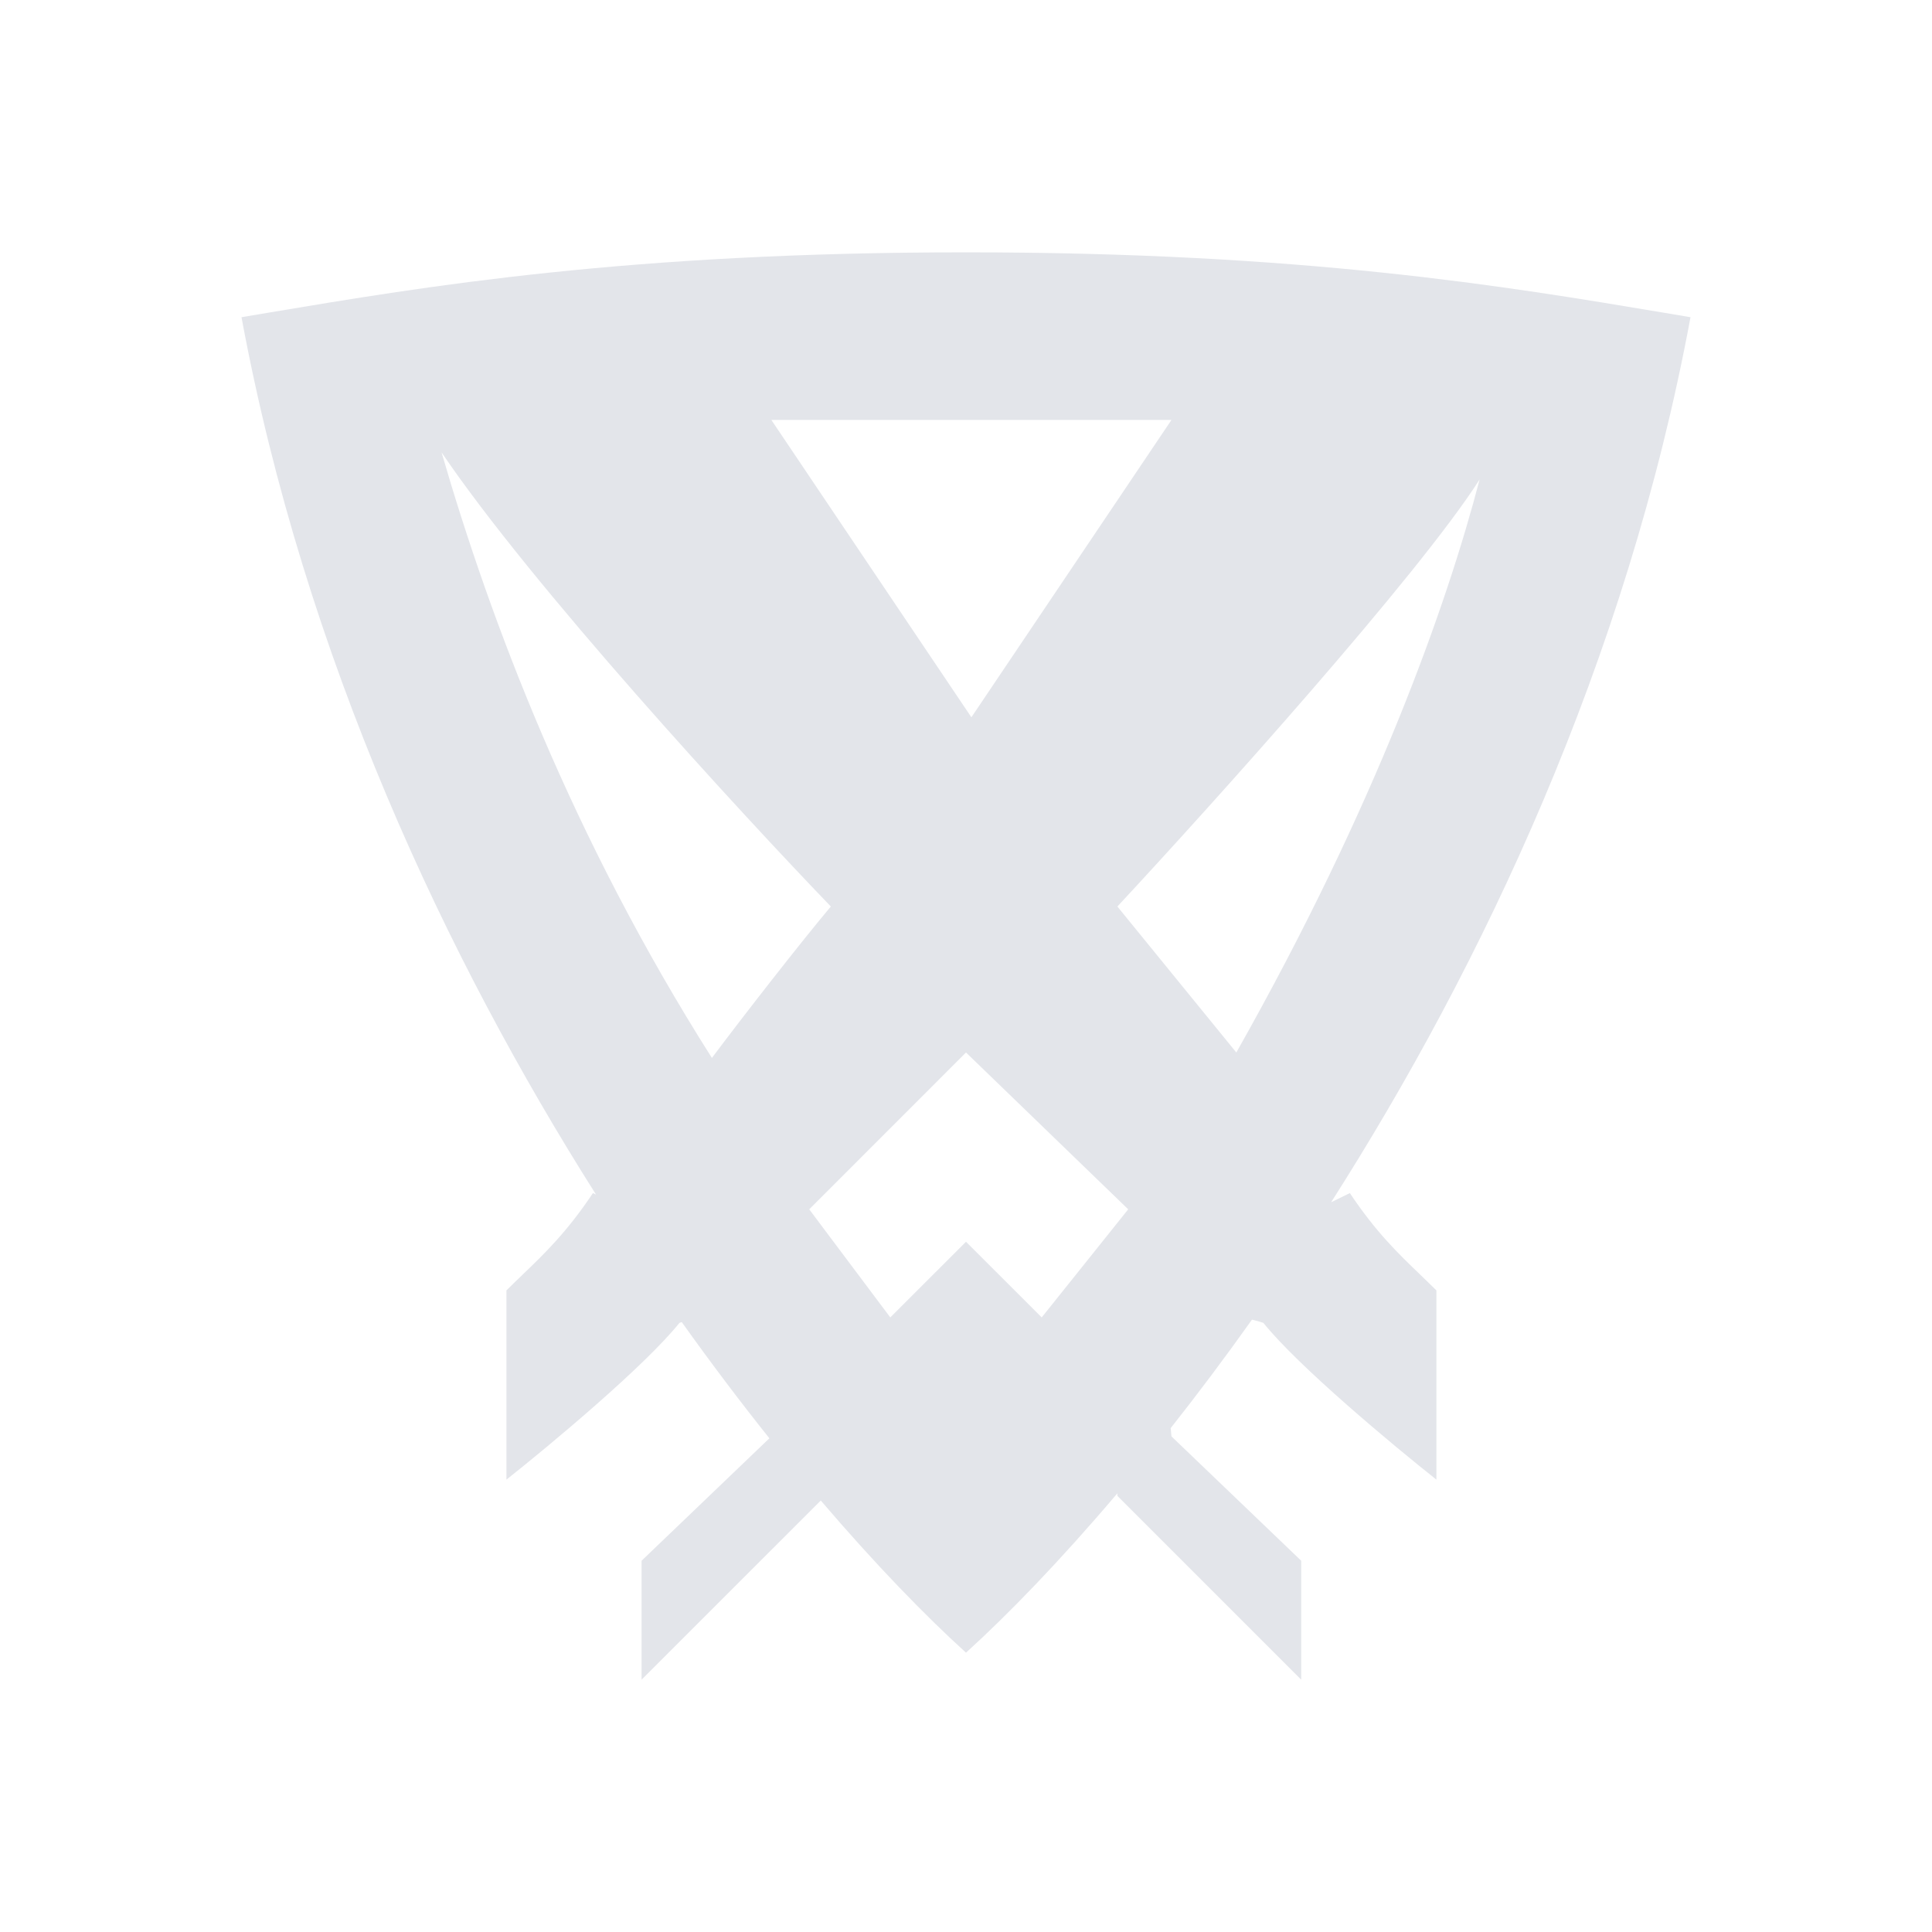 <svg width="48" height="48" viewBox="0 0 48 48" fill="none" xmlns="http://www.w3.org/2000/svg">
<path fill-rule="evenodd" clip-rule="evenodd" d="M24 41.06C23.001 40.155 21.759 38.88 20.392 37.28L15.94 41.731V38.776L19.115 35.734C18.406 34.846 17.676 33.882 16.938 32.847C16.919 32.853 16.9 32.859 16.881 32.866C16.021 33.94 13.657 35.91 12.582 36.761V32.06C12.715 31.927 12.848 31.799 12.983 31.67L12.983 31.669C13.526 31.148 14.085 30.611 14.731 29.642L14.809 29.68C11.108 23.838 7.57 16.346 6 7.881C6.214 7.845 6.432 7.808 6.653 7.771C10.584 7.112 15.606 6.269 24 6.269C32.394 6.269 37.416 7.112 41.347 7.771L41.348 7.771L41.348 7.771C41.569 7.809 41.786 7.845 42 7.881C40.413 16.438 36.814 24.001 33.071 29.87L33.537 29.642C34.183 30.611 34.743 31.148 35.286 31.669L35.286 31.67C35.42 31.799 35.553 31.927 35.687 32.06V36.761C34.612 35.91 32.248 33.94 31.388 32.866C31.295 32.835 31.201 32.808 31.105 32.786C30.422 33.747 29.745 34.647 29.085 35.482L29.105 35.687L32.328 38.776V41.731L27.761 37.164V37.101C26.334 38.785 25.036 40.121 24 41.06ZM19.164 10.433L24.134 17.821L29.105 10.433H19.164ZM30.716 26.149L27.761 22.522C30.134 19.97 35.257 14.275 36.761 11.911C35.955 15 34.209 19.97 30.716 26.149ZM25.881 32.731L24 30.851L22.119 32.731L20.105 30.045L24 26.149L28.03 30.045L25.881 32.731ZM20.642 22.522C18.358 20.149 13.227 14.57 10.97 11.239C12.179 15.403 14.194 20.776 17.687 26.284C18.492 25.209 19.925 23.373 20.642 22.522Z" fill="#E3E5EA"/>
</svg>
